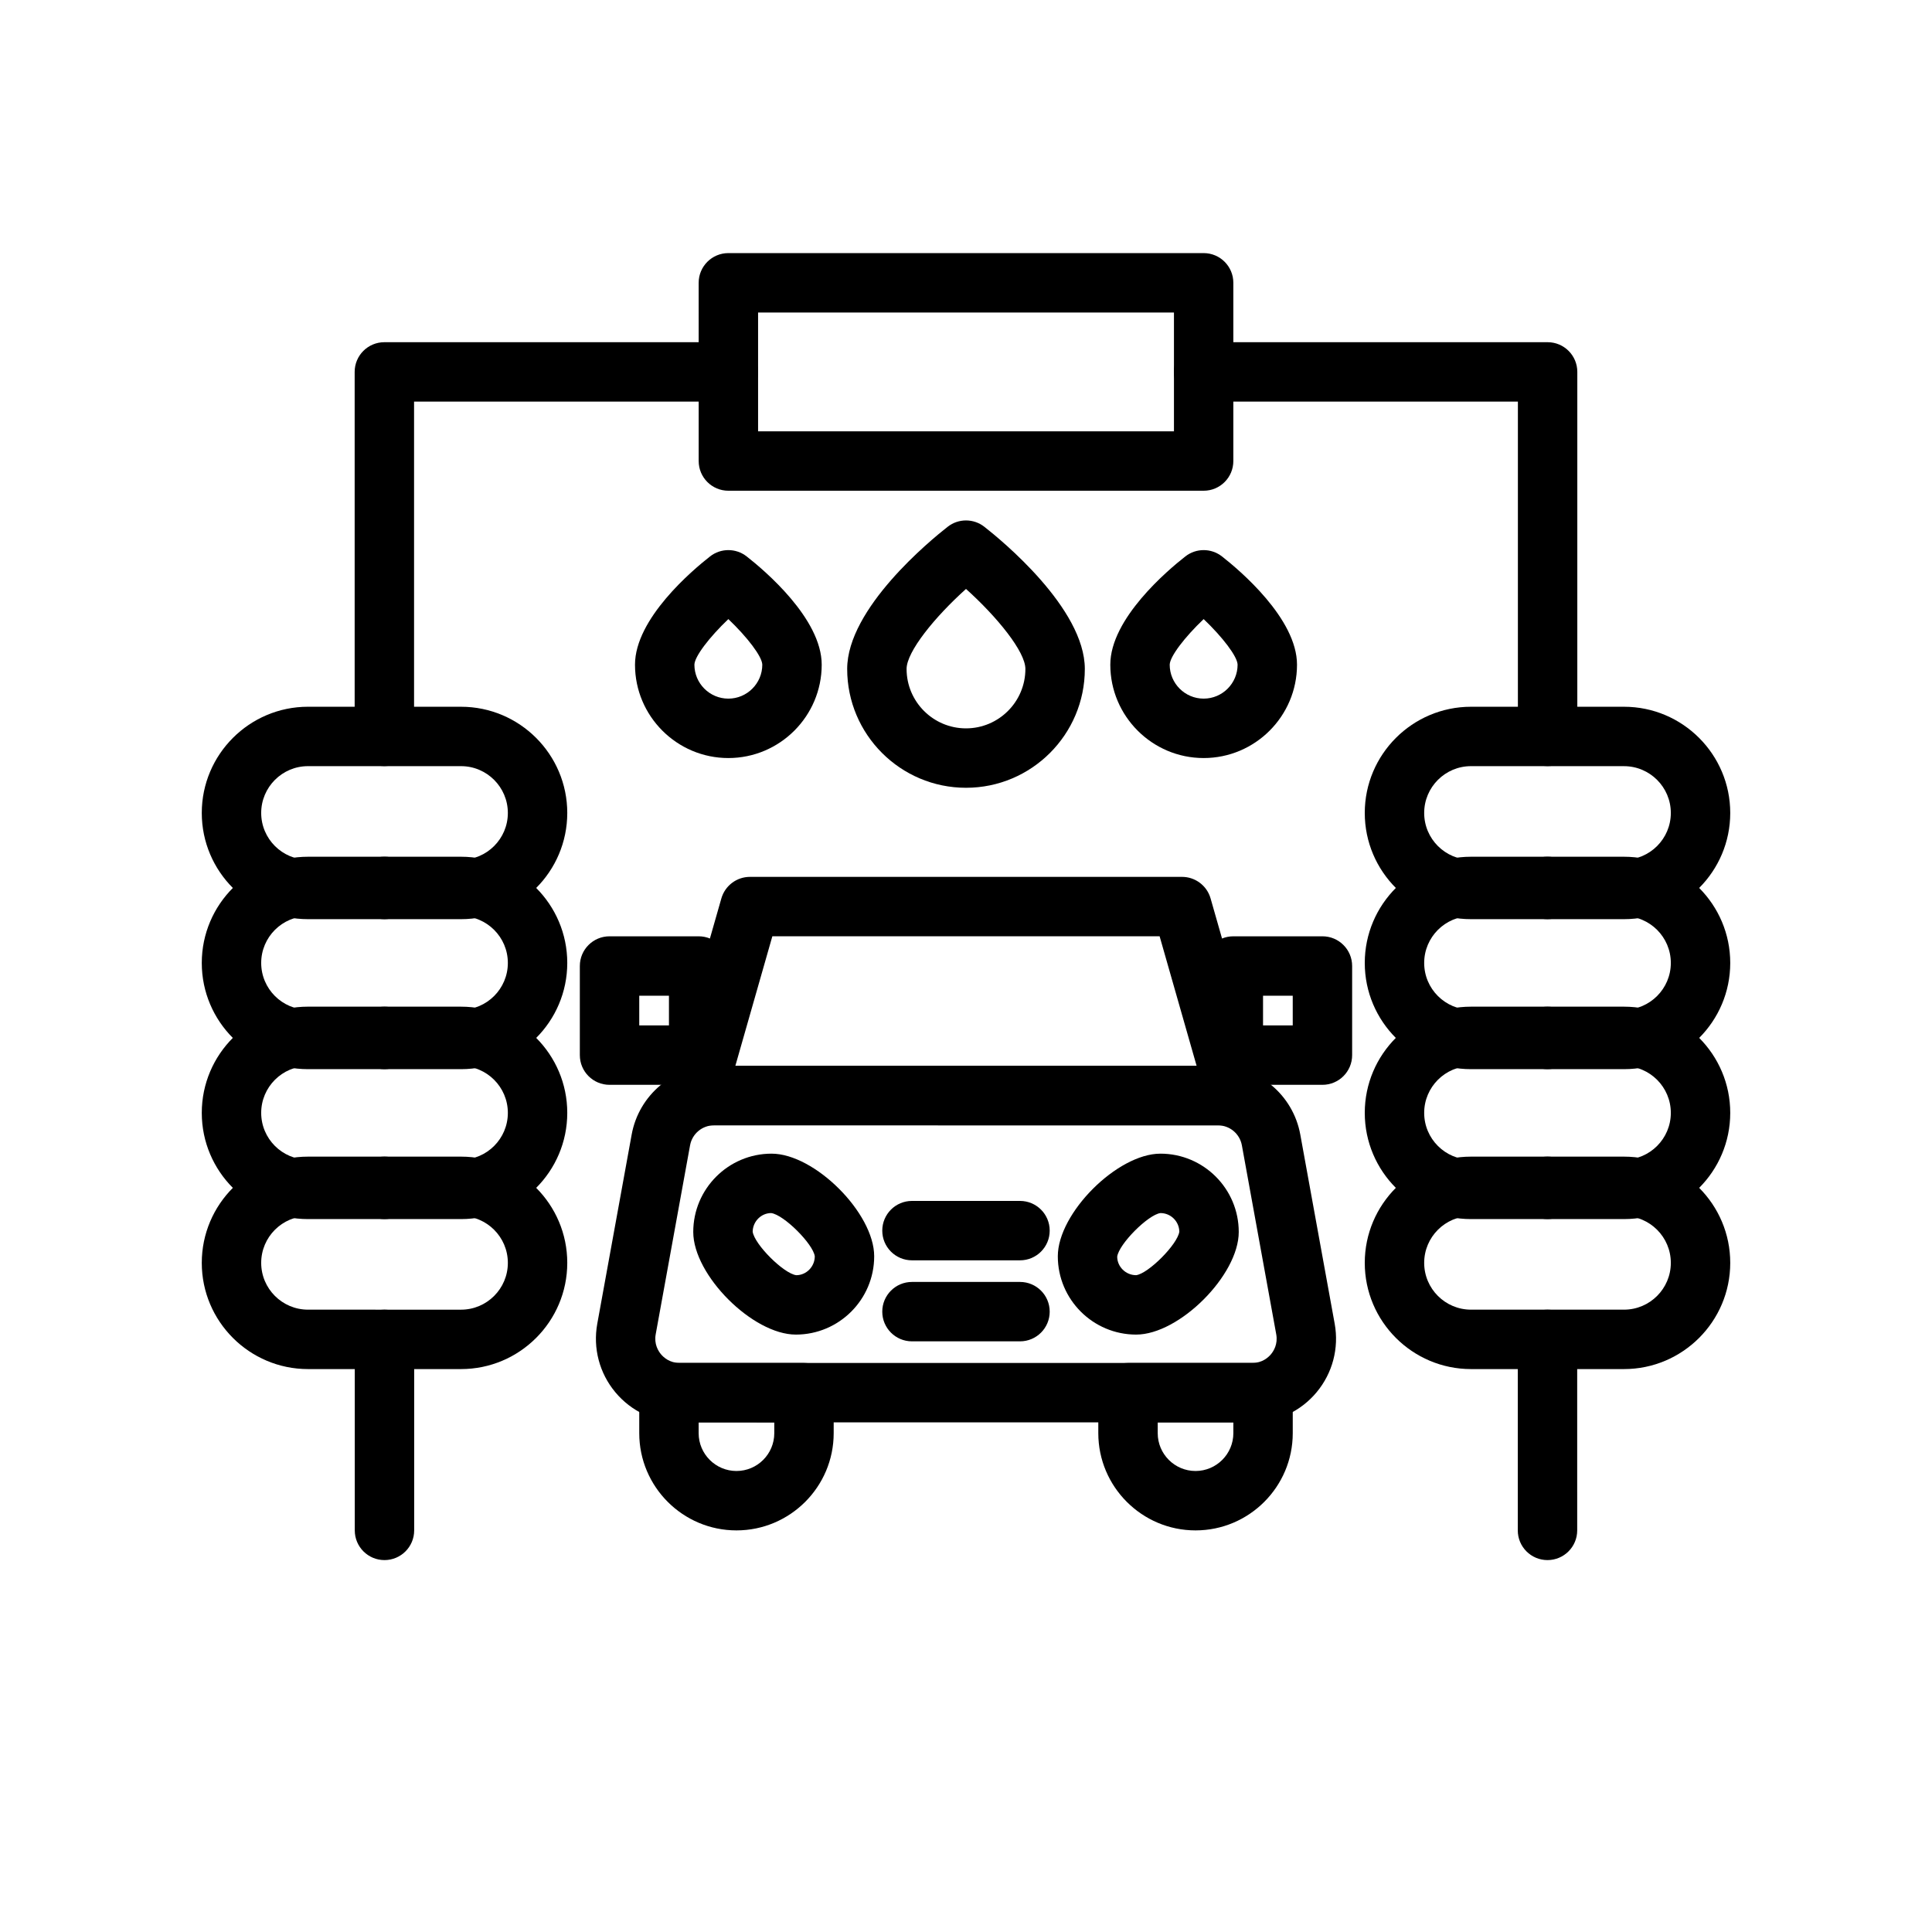 <?xml version="1.0" encoding="UTF-8"?>
<!-- Uploaded to: ICON Repo, www.svgrepo.com, Generator: ICON Repo Mixer Tools -->
<svg fill="#000000" width="800px" height="800px" version="1.1" viewBox="144 144 512 512" xmlns="http://www.w3.org/2000/svg">
 <g>
  <path d="m266.18 387.59h-40.555c-15.52 0-28.152-12.625-28.152-28.148 0-15.52 12.629-28.148 28.152-28.148l40.555 0.004c15.52 0 28.152 12.625 28.152 28.148-0.004 15.52-12.633 28.145-28.152 28.145zm-40.555-40.551c-6.844 0-12.406 5.566-12.406 12.402 0 6.84 5.566 12.402 12.406 12.402l40.555 0.004c6.844 0 12.406-5.566 12.406-12.402 0-6.84-5.566-12.406-12.406-12.406z"/>
  <path d="m266.18 427.34h-40.555c-15.52 0-28.152-12.625-28.152-28.148 0-15.52 12.629-28.148 28.152-28.148h40.555c15.52 0 28.152 12.625 28.152 28.148-0.004 15.52-12.633 28.148-28.152 28.148zm-40.555-40.551c-6.844 0-12.406 5.566-12.406 12.402 0 6.84 5.566 12.402 12.406 12.402h40.555c6.844 0 12.406-5.566 12.406-12.402 0-6.84-5.566-12.402-12.406-12.402z"/>
  <path d="m266.18 467.07h-40.555c-15.52 0-28.152-12.625-28.152-28.148 0-15.52 12.629-28.148 28.152-28.148l40.555 0.004c15.52 0 28.152 12.625 28.152 28.148-0.004 15.52-12.633 28.145-28.152 28.145zm-40.555-40.551c-6.844 0-12.406 5.566-12.406 12.402 0 6.84 5.566 12.402 12.406 12.402l40.555 0.004c6.844 0 12.406-5.566 12.406-12.402 0-6.84-5.566-12.406-12.406-12.406z"/>
  <path d="m266.18 506.82h-40.555c-15.52 0-28.152-12.625-28.152-28.148 0-15.52 12.629-28.152 28.152-28.152h40.555c15.52 0 28.152 12.629 28.152 28.152-0.004 15.523-12.633 28.148-28.152 28.148zm-40.555-40.555c-6.844 0-12.406 5.566-12.406 12.406s5.566 12.402 12.406 12.402l40.555 0.004c6.844 0 12.406-5.566 12.406-12.402 0-6.844-5.566-12.406-12.406-12.406z"/>
  <path d="m574.38 387.59h-40.551c-15.52 0-28.152-12.625-28.152-28.148 0-15.52 12.629-28.145 28.152-28.145h40.551c15.52 0 28.152 12.625 28.152 28.148 0 15.52-12.633 28.145-28.152 28.145zm-40.551-40.551c-6.844 0-12.406 5.566-12.406 12.402-0.004 6.84 5.562 12.406 12.406 12.406h40.551c6.844 0 12.406-5.566 12.406-12.402 0-6.84-5.566-12.402-12.406-12.402z"/>
  <path d="m574.38 427.34h-40.551c-15.52 0-28.152-12.625-28.152-28.148 0-15.52 12.629-28.148 28.152-28.148h40.551c15.52 0 28.152 12.625 28.152 28.148 0 15.52-12.633 28.148-28.152 28.148zm-40.551-40.551c-6.844 0-12.406 5.566-12.406 12.402-0.004 6.84 5.562 12.402 12.406 12.402h40.551c6.844 0 12.406-5.566 12.406-12.402 0-6.84-5.566-12.402-12.406-12.402z"/>
  <path d="m574.38 467.07h-40.551c-15.52 0-28.152-12.625-28.152-28.148 0-15.52 12.629-28.145 28.152-28.145h40.551c15.52 0 28.152 12.625 28.152 28.148 0 15.52-12.633 28.145-28.152 28.145zm-40.551-40.551c-6.844 0-12.406 5.566-12.406 12.402-0.004 6.84 5.562 12.406 12.406 12.406h40.551c6.844 0 12.406-5.566 12.406-12.402 0-6.84-5.566-12.402-12.406-12.402z"/>
  <path d="m574.38 506.82h-40.551c-15.52 0-28.152-12.625-28.152-28.148 0-15.52 12.629-28.152 28.152-28.152h40.551c15.52 0 28.152 12.629 28.152 28.152s-12.633 28.148-28.152 28.148zm-40.551-40.555c-6.844 0-12.406 5.566-12.406 12.406s5.566 12.402 12.406 12.402h40.551c6.844 0 12.406-5.566 12.406-12.402 0-6.844-5.566-12.406-12.406-12.406z"/>
  <path d="m554.1 427.34c-4.352 0-7.871-3.523-7.871-7.871v-0.812c0-4.348 3.519-7.871 7.871-7.871 4.352 0 7.871 3.523 7.871 7.871v0.812c0.004 4.348-3.519 7.871-7.871 7.871z"/>
  <path d="m245.89 557.44c-4.352 0-7.871-3.523-7.871-7.871v-50.617c0-4.348 3.519-7.871 7.871-7.871 4.352 0 7.871 3.523 7.871 7.871v50.617c0 4.348-3.519 7.871-7.871 7.871z"/>
  <path d="m554.1 557.44c-4.352 0-7.871-3.523-7.871-7.871v-50.617c0-4.348 3.519-7.871 7.871-7.871 4.352 0 7.871 3.523 7.871 7.871l0.004 50.617c0 4.348-3.523 7.871-7.875 7.871z"/>
  <path d="m245.89 427.34c-4.352 0-7.871-3.523-7.871-7.871v-0.812c0-4.348 3.519-7.871 7.871-7.871 4.352 0 7.871 3.523 7.871 7.871v0.812c0 4.348-3.519 7.871-7.871 7.871z"/>
  <path d="m554.13 347.02c-4.352 0-7.871-3.523-7.871-7.871v-88.719h-83.285c-4.352 0-7.871-3.523-7.871-7.871s3.519-7.871 7.871-7.871h91.16c4.352 0 7.871 3.523 7.871 7.871v96.59c-0.004 4.348-3.523 7.871-7.875 7.871z"/>
  <path d="m245.86 347.02c-4.352 0-7.871-3.523-7.871-7.871v-96.59c0-4.348 3.519-7.871 7.871-7.871h91.16c4.352 0 7.871 3.523 7.871 7.871s-3.519 7.871-7.871 7.871h-83.289v88.719c0 4.348-3.519 7.871-7.871 7.871z"/>
  <path d="m245.89 387.59c-4.352 0-7.871-3.523-7.871-7.871v-0.812c0-4.348 3.519-7.871 7.871-7.871 4.352 0 7.871 3.523 7.871 7.871v0.812c0 4.348-3.519 7.871-7.871 7.871z"/>
  <path d="m245.89 467.07c-4.352 0-7.871-3.523-7.871-7.871v-0.812c0-4.348 3.519-7.871 7.871-7.871 4.352 0 7.871 3.523 7.871 7.871v0.812c0 4.348-3.519 7.871-7.871 7.871z"/>
  <path d="m554.1 467.07c-4.352 0-7.871-3.523-7.871-7.871v-0.812c0-4.348 3.519-7.871 7.871-7.871 4.352 0 7.871 3.523 7.871 7.871v0.812c0.004 4.348-3.519 7.871-7.871 7.871z"/>
  <path d="m554.1 387.59c-4.352 0-7.871-3.523-7.871-7.871v-0.812c0-4.348 3.519-7.871 7.871-7.871 4.352 0 7.871 3.523 7.871 7.871v0.812c0.004 4.348-3.519 7.871-7.871 7.871z"/>
  <path d="m462.98 274.05h-125.95c-4.352 0-7.871-3.523-7.871-7.871l-0.004-47.234c0-4.348 3.519-7.871 7.871-7.871h125.95c4.352 0 7.871 3.523 7.871 7.871v47.23c0.004 4.348-3.519 7.875-7.867 7.875zm-118.08-15.746h110.21v-31.488h-110.21z"/>
  <path d="m400 352.77c-17.367 0-31.488-14.125-31.488-31.488 0-16.066 22.195-34.219 26.645-37.691 2.844-2.223 6.844-2.223 9.688 0 4.449 3.477 26.645 21.625 26.645 37.691 0 17.363-14.125 31.488-31.488 31.488zm0-52.695c-8.273 7.441-15.746 16.617-15.746 21.207 0 8.684 7.066 15.742 15.742 15.742 8.68 0 15.742-7.062 15.742-15.742 0.004-4.59-7.469-13.766-15.738-21.207z"/>
  <path d="m462.98 344.89c-13.637 0-24.738-11.102-24.738-24.742 0-12.203 15.23-25.047 19.895-28.695 2.844-2.223 6.844-2.223 9.688 0 4.668 3.648 19.895 16.488 19.895 28.695 0 13.641-11.102 24.742-24.738 24.742zm-8.996-24.742c0 4.961 4.035 8.996 8.996 8.996 4.957 0 8.996-4.035 8.996-9-0.043-2.156-3.977-7.297-8.996-12.078-5.023 4.781-8.957 9.922-8.996 12.082z"/>
  <path d="m337.02 344.89c-13.637 0-24.738-11.102-24.738-24.742 0-12.203 15.23-25.047 19.895-28.695 2.844-2.223 6.844-2.223 9.688 0 4.668 3.648 19.895 16.488 19.895 28.695 0 13.641-11.102 24.742-24.738 24.742zm0-36.824c-5.019 4.781-8.957 9.922-8.996 12.082 0 4.961 4.035 8.996 8.996 8.996 4.957 0 8.996-4.035 8.996-9-0.043-2.156-3.977-7.297-8.996-12.078z"/>
  <path d="m471.56 442.22h-143.13c-2.469 0-4.797-1.16-6.289-3.133-1.484-1.973-1.961-4.527-1.285-6.902l14.312-50.098c0.973-3.379 4.062-5.707 7.578-5.707h114.5c3.512 0 6.606 2.328 7.57 5.707l14.312 50.098c0.676 2.375 0.199 4.93-1.285 6.902s-3.812 3.133-6.281 3.133zm-132.69-15.746h122.25l-9.809-34.352h-102.63z"/>
  <path d="m354.91 497.68c-11.438 0-27.191-15.758-27.191-27.195 0-11.441 9.309-20.754 20.75-20.754 11.438 0 27.199 15.758 27.199 27.195 0 11.445-9.309 20.754-20.758 20.754zm-11.445-27.266c0.484 3.379 8.219 11.105 11.562 11.527 2.652-0.004 4.898-2.254 4.898-5.012-0.422-3.246-8.203-11.031-11.562-11.453-2.633 0-4.859 2.207-4.898 4.938z"/>
  <path d="m445.09 497.68c-11.445 0-20.758-9.309-20.758-20.754 0-11.434 15.758-27.195 27.199-27.195 11.438 0 20.75 9.309 20.75 20.754 0 11.438-15.754 27.195-27.191 27.195zm6.441-32.203c-3.25 0.418-11.031 8.203-11.461 11.562 0.008 2.648 2.254 4.898 5.019 4.898 3.231-0.418 10.961-8.145 11.445-11.523-0.039-2.731-2.266-4.938-5.004-4.938z"/>
  <path d="m414.31 478h-28.629c-4.352 0-7.871-3.523-7.871-7.871 0-4.348 3.519-7.871 7.871-7.871h28.629c4.352 0 7.871 3.523 7.871 7.871 0 4.348-3.519 7.871-7.871 7.871z"/>
  <path d="m414.31 499.47h-28.629c-4.352 0-7.871-3.523-7.871-7.871 0-4.348 3.519-7.871 7.871-7.871h28.629c4.352 0 7.871 3.523 7.871 7.871 0 4.344-3.519 7.871-7.871 7.871z"/>
  <path d="m475.88 520.94h-151.77c-6.598 0-12.809-2.906-17.035-7.973s-5.973-11.691-4.789-18.184l9.109-50.094c1.914-10.555 11.094-18.215 21.824-18.215h133.55c10.73 0 19.91 7.66 21.824 18.211l9.109 50.098c1.184 6.488-0.562 13.113-4.789 18.18-4.223 5.07-10.438 7.977-17.031 7.977zm-142.66-78.719c-3.113 0-5.781 2.223-6.344 5.289l-9.109 50.094c-0.469 2.582 0.676 4.418 1.391 5.281 0.723 0.863 2.328 2.312 4.949 2.312h151.77c2.621 0 4.227-1.449 4.949-2.312 0.715-0.863 1.859-2.699 1.391-5.277l-9.109-50.098c-0.562-3.062-3.231-5.285-6.344-5.285z"/>
  <path d="m339.17 549.57c-14.207 0-25.762-11.559-25.762-25.766v-10.73c0-4.348 3.519-7.871 7.871-7.871h35.785c4.352 0 7.871 3.523 7.871 7.871v10.73c0.004 14.207-11.559 25.766-25.766 25.766zm-10.02-28.625v2.859c0 5.527 4.5 10.023 10.02 10.023 5.527 0 10.023-4.492 10.023-10.02v-2.859z"/>
  <path d="m460.83 549.57c-14.207 0-25.77-11.559-25.77-25.766v-10.73c0-4.348 3.519-7.871 7.871-7.871h35.789c4.352 0 7.871 3.523 7.871 7.871v10.73c0 14.207-11.555 25.766-25.762 25.766zm-10.023-28.625v2.859c0 5.527 4.496 10.023 10.023 10.023 5.519 0 10.02-4.496 10.02-10.023v-2.859z"/>
  <path d="m329.15 431.49h-23.617c-4.352 0-7.871-3.523-7.871-7.871v-23.617c0-4.348 3.519-7.871 7.871-7.871h23.617c4.352 0 7.871 3.523 7.871 7.871v23.617c0.004 4.344-3.519 7.871-7.871 7.871zm-15.742-15.746h7.871v-7.871h-7.871z"/>
  <path d="m494.46 431.49h-23.617c-4.352 0-7.871-3.523-7.871-7.871v-23.617c0-4.348 3.519-7.871 7.871-7.871h23.617c4.352 0 7.871 3.523 7.871 7.871v23.617c0.004 4.344-3.519 7.871-7.871 7.871zm-15.742-15.746h7.871v-7.871h-7.871z"/>
 </g>
</svg>
